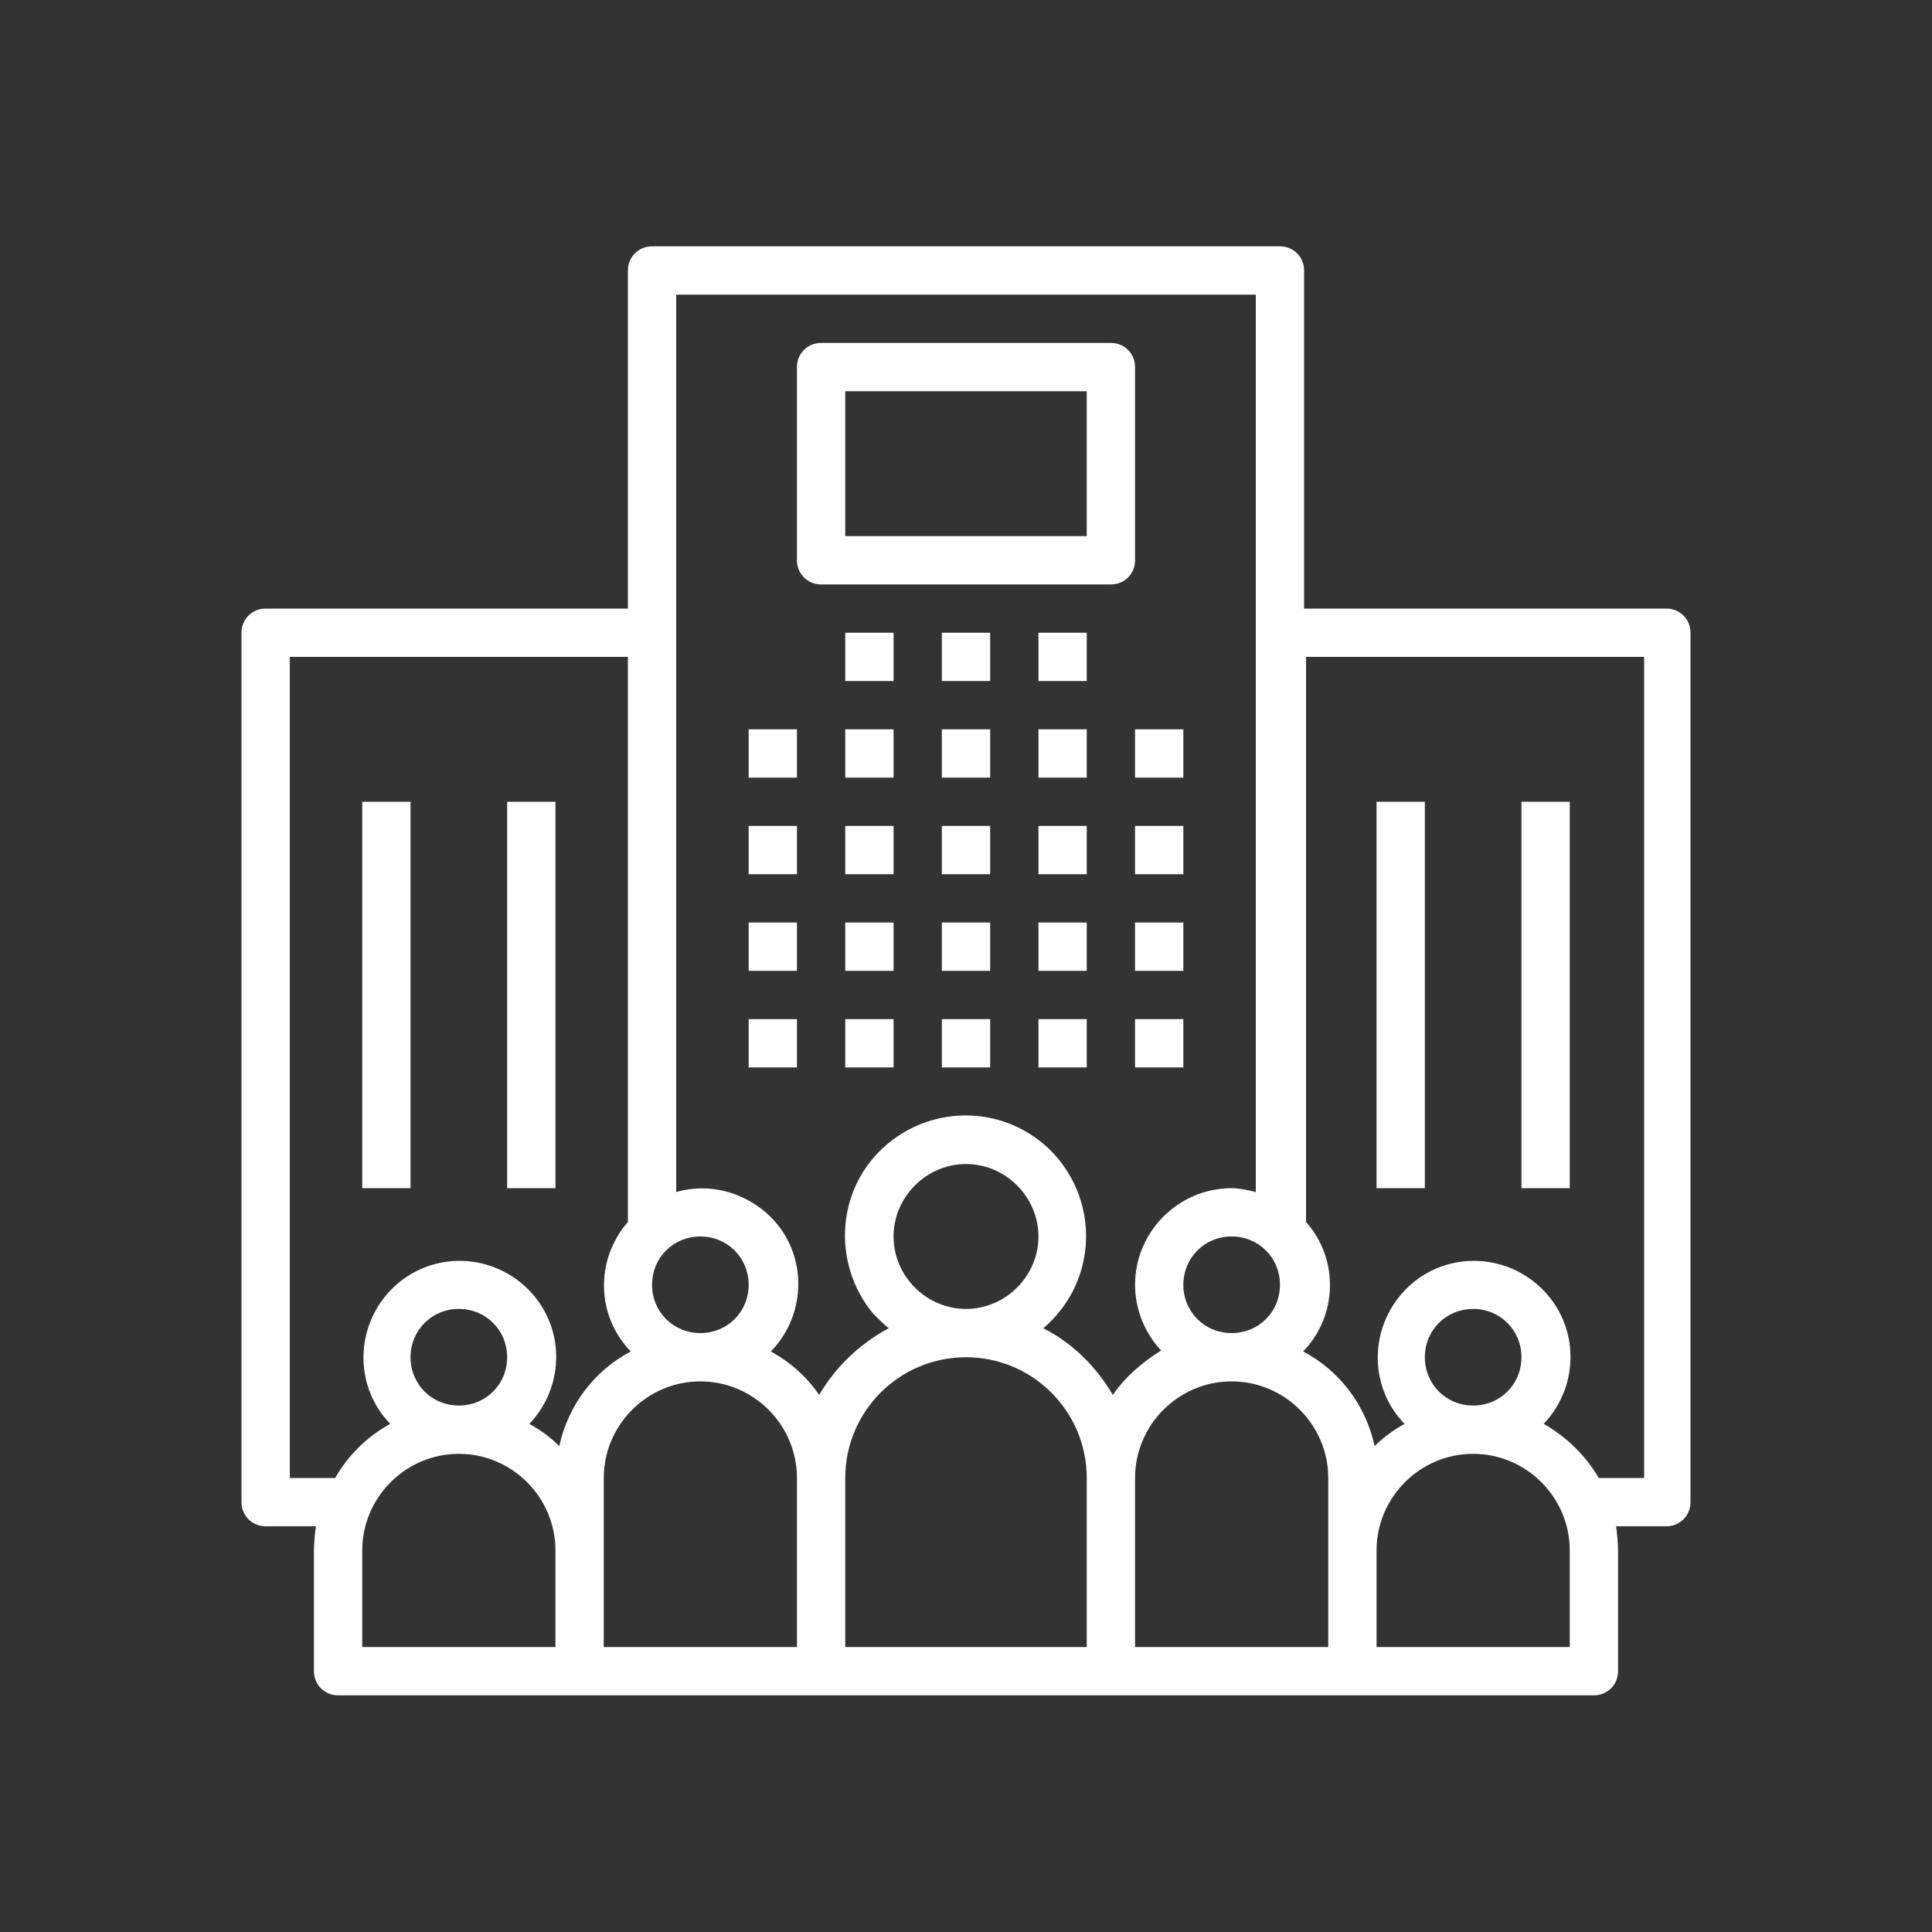 <?xml version="1.0" encoding="utf-8"?>
<!-- Generator: Adobe Illustrator 24.0.2, SVG Export Plug-In . SVG Version: 6.00 Build 0)  -->
<svg version="1.1" id="Layer_1" xmlns="http://www.w3.org/2000/svg" xmlns:xlink="http://www.w3.org/1999/xlink" x="0px" y="0px"
	 viewBox="0 0 200 200" style="enable-background:new 0 0 200 200;" xml:space="preserve">
<rect x="0" y="0" width="200" height="200" fill="#333333" stroke="none"/>
<style type="text/css">
	.st0{fill:#FFFFFF;}
</style>
<rect x="77.5" y="75.5" class="st0" width="5" height="5"/>
<rect x="77.5" y="85.5" class="st0" width="5" height="5"/>
<rect x="77.5" y="95.5" class="st0" width="5" height="5"/>
<rect x="77.5" y="105.5" class="st0" width="5" height="5"/>
<rect x="87.5" y="75.5" class="st0" width="5" height="5"/>
<rect x="87.5" y="85.5" class="st0" width="5" height="5"/>
<rect x="87.5" y="95.5" class="st0" width="5" height="5"/>
<rect x="87.5" y="105.5" class="st0" width="5" height="5"/>
<rect x="97.5" y="75.5" class="st0" width="5" height="5"/>
<rect x="97.5" y="85.5" class="st0" width="5" height="5"/>
<rect x="97.5" y="95.5" class="st0" width="5" height="5"/>
<rect x="97.5" y="105.5" class="st0" width="5" height="5"/>
<rect x="107.5" y="75.5" class="st0" width="5" height="5"/>
<rect x="87.5" y="65.5" class="st0" width="5" height="5"/>
<rect x="97.5" y="65.5" class="st0" width="5" height="5"/>
<rect x="107.5" y="65.5" class="st0" width="5" height="5"/>
<rect x="107.5" y="85.5" class="st0" width="5" height="5"/>
<rect x="107.5" y="95.5" class="st0" width="5" height="5"/>
<rect x="107.5" y="105.5" class="st0" width="5" height="5"/>
<rect x="117.5" y="75.5" class="st0" width="5" height="5"/>
<rect x="117.5" y="85.5" class="st0" width="5" height="5"/>
<rect x="117.5" y="95.5" class="st0" width="5" height="5"/>
<rect x="117.5" y="105.5" class="st0" width="5" height="5"/>
<path class="st0" d="M172.5,63H135V28c0-1.4-1.1-2.5-2.5-2.5h-65c-1.4,0-2.5,1.1-2.5,2.5l0,0v35H27.5c-1.4,0-2.5,1.1-2.5,2.5l0,0v90
	c0,1.4,1.1,2.5,2.5,2.5h5.2c-0.1,0.8-0.2,1.7-0.2,2.5V173c0,1.4,1.1,2.5,2.5,2.5h130c1.4,0,2.5-1.1,2.5-2.5l0,0v-12.5
	c0-0.8-0.1-1.7-0.2-2.5h5.2c1.4,0,2.5-1.1,2.5-2.5l0,0v-90C175,64.1,173.9,63,172.5,63z M132.5,133c0,2.8-2.2,5-5,5
	c-2.8,0-5-2.2-5-5s2.2-5,5-5C130.3,128,132.5,130.2,132.5,133z M72.5,128c2.8,0,5,2.2,5,5s-2.2,5-5,5s-5-2.2-5-5S69.7,128,72.5,128z
	 M57.5,170.5h-20v-10c0-5.5,4.5-10,10-10s10,4.5,10,10V170.5z M42.5,140.5c0-2.8,2.2-5,5-5s5,2.2,5,5s-2.2,5-5,5
	S42.5,143.3,42.5,140.5z M57.9,149.7c-0.9-0.9-2-1.7-3.1-2.3c3.8-4,3.7-10.3-0.3-14.1c-4-3.8-10.3-3.7-14.1,0.3
	c-3.7,3.9-3.7,10,0,13.8c-2.4,1.3-4.4,3.3-5.7,5.6H30V68h35v58.5c-3.4,3.9-3.3,9.7,0.3,13.4C61.5,141.9,58.8,145.5,57.9,149.7z
	 M82.5,170.5h-20V153c0-5.5,4.5-10,10-10s10,4.5,10,10V170.5z M112.5,170.5h-25V153c0-6.9,5.6-12.5,12.5-12.5s12.5,5.6,12.5,12.5
	V170.5z M92.5,128c0-4.1,3.4-7.5,7.5-7.5s7.5,3.4,7.5,7.5s-3.4,7.5-7.5,7.5S92.5,132.1,92.5,128L92.5,128z M115.2,144.4
	c-1.7-2.9-4.2-5.4-7.2-6.9c5.3-4.5,5.9-12.3,1.5-17.6c-4.5-5.3-12.3-5.9-17.6-1.5S86,130.7,90.4,136c0,0,0,0,0,0
	c0.5,0.5,1,1,1.6,1.5c-3,1.6-5.5,4-7.2,6.9c-1.3-1.9-3-3.4-5-4.5c3.8-3.9,3.8-10.2-0.1-14c-2.6-2.5-6.3-3.5-9.7-2.5V30.5h60v92.9
	c-0.8-0.2-1.7-0.4-2.5-0.4c-5.5,0-10,4.5-10,10c0,2.5,1,5,2.7,6.8C118.3,141,116.5,142.5,115.2,144.4z M137.5,160.5v10h-20V153
	c0-5.5,4.5-10,10-10c5.5,0,10,4.5,10,10V160.5z M162.5,170.5h-20v-10c0-5.5,4.5-10,10-10c5.5,0,10,4.5,10,10V170.5z M147.5,140.5
	c0-2.8,2.2-5,5-5c2.8,0,5,2.2,5,5s-2.2,5-5,5C149.7,145.5,147.5,143.3,147.5,140.5z M170,153h-4.5c-1.4-2.4-3.4-4.3-5.7-5.6
	c3.8-4,3.7-10.3-0.3-14.1c-4-3.8-10.3-3.7-14.1,0.3c-3.7,3.9-3.7,10,0,13.8c-1.1,0.6-2.2,1.4-3.1,2.3c-0.9-4.2-3.6-7.8-7.4-9.8
	c3.6-3.7,3.7-9.6,0.3-13.4V68h35V153z"/>
<rect x="142.5" y="83" class="st0" width="5" height="40"/>
<rect x="157.5" y="83" class="st0" width="5" height="40"/>
<rect x="37.5" y="83" class="st0" width="5" height="40"/>
<rect x="52.5" y="83" class="st0" width="5" height="40"/>
<path class="st0" d="M115,35.5H85c-1.4,0-2.5,1.1-2.5,2.5l0,0v20c0,1.4,1.1,2.5,2.5,2.5h30c1.4,0,2.5-1.1,2.5-2.5l0,0V38
	C117.5,36.6,116.4,35.5,115,35.5z M112.5,55.5h-25v-15h25V55.5z"/>
</svg>
